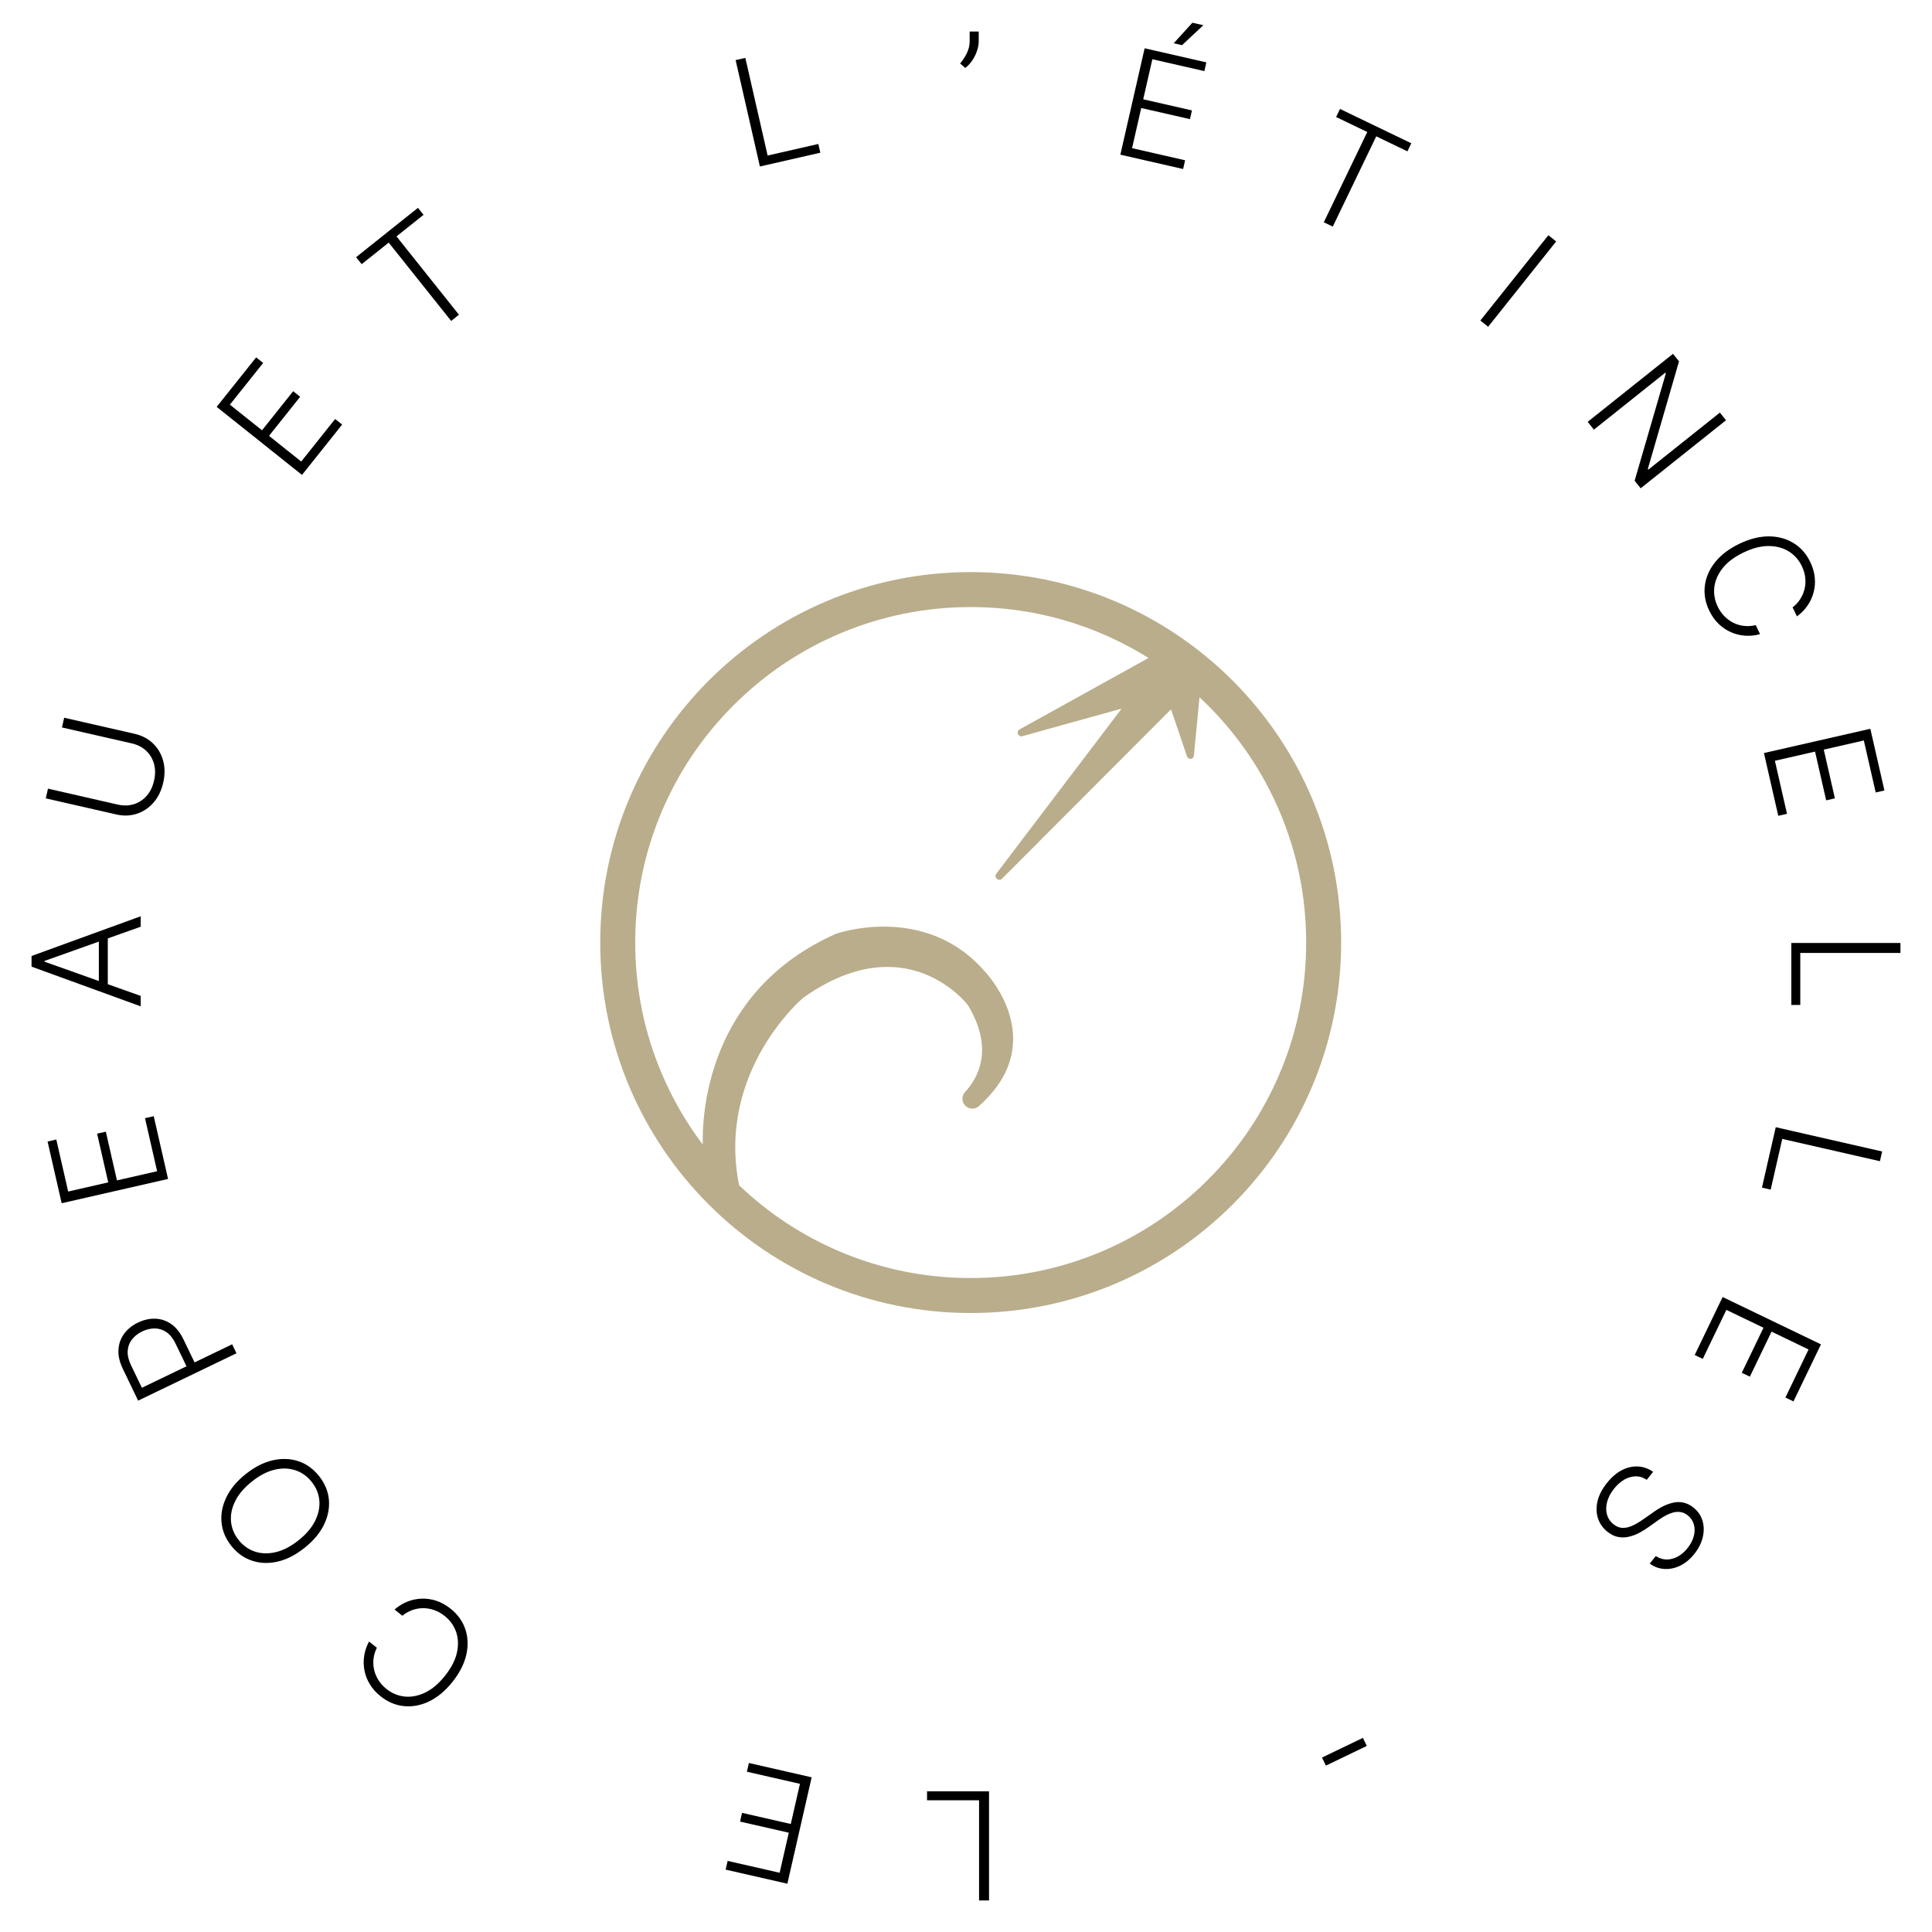 <svg xmlns="http://www.w3.org/2000/svg" width="206" height="206" viewBox="0 0 206 206" fill="none"><path d="M103.5 61C81.685 61 64 78.685 64 100.5C64 122.315 81.685 140 103.5 140C125.315 140 143 122.315 143 100.5C143 78.685 125.315 61 103.5 61ZM128.793 125.793C125.507 129.08 121.681 131.659 117.422 133.461C113.015 135.324 108.331 136.27 103.5 136.27C98.669 136.27 93.986 135.325 89.578 133.461C85.575 131.768 81.956 129.387 78.807 126.379C76.368 114.187 85.644 106.385 85.644 106.385C96.689 98.558 103.199 107.165 103.199 107.165C106.115 111.977 104.139 115.114 102.907 116.427C102.55 116.807 102.519 117.388 102.839 117.8C103.21 118.276 103.91 118.351 104.361 117.951C112.27 110.936 104.922 103.491 104.922 103.491C98.558 96.249 89.154 99.557 89.154 99.557C75.252 105.713 74.853 119.135 74.936 122.038C73.164 119.695 71.692 117.147 70.539 114.422C68.676 110.014 67.73 105.33 67.73 100.499C67.73 95.669 68.675 90.985 70.539 86.577C72.341 82.318 74.92 78.493 78.207 75.206C81.493 71.92 85.319 69.34 89.578 67.539C93.985 65.675 98.669 64.729 103.5 64.729C108.331 64.729 113.014 65.674 117.422 67.539C119.178 68.281 120.86 69.156 122.46 70.158L108.71 77.774C108.315 77.999 108.553 78.602 108.995 78.498L119.593 75.556L106.231 93.16C105.934 93.561 106.482 94.041 106.84 93.693L124.86 75.629L126.574 80.672C126.719 81.034 127.25 80.965 127.298 80.578L127.897 74.34C128.2 74.623 128.499 74.911 128.793 75.206C132.08 78.493 134.659 82.318 136.461 86.577C138.324 90.984 139.27 95.669 139.27 100.499C139.27 105.33 138.325 110.014 136.461 114.422C134.659 118.68 132.08 122.506 128.793 125.792V125.793Z" fill="#B9AD8B"></path><path d="M105.455 191V202.636H104.392V191.955H98.847V191H105.455Z" fill="black"></path><path d="M86.543 189.507L83.953 200.851L77.372 199.349L77.585 198.419L83.13 199.684L84.105 195.413L78.909 194.227L79.121 193.297L84.317 194.483L85.294 190.201L79.638 188.91L79.851 187.979L86.543 189.507Z" fill="black"></path><path d="M39.349 175.029L40.185 175.695C39.999 176.056 39.882 176.433 39.835 176.826C39.782 177.22 39.798 177.613 39.883 178.005C39.968 178.397 40.12 178.771 40.341 179.126C40.561 179.481 40.851 179.802 41.209 180.088C41.784 180.546 42.427 180.814 43.14 180.893C43.849 180.969 44.577 180.831 45.325 180.477C46.066 180.124 46.772 179.528 47.44 178.69C48.113 177.846 48.539 177.023 48.718 176.221C48.895 175.417 48.866 174.678 48.634 174.003C48.396 173.329 47.99 172.763 47.416 172.305C47.057 172.019 46.681 171.808 46.285 171.672C45.89 171.536 45.493 171.469 45.094 171.471C44.693 171.476 44.306 171.547 43.934 171.686C43.558 171.823 43.215 172.022 42.905 172.283L42.07 171.617C42.477 171.259 42.927 170.981 43.419 170.782C43.907 170.584 44.415 170.476 44.944 170.457C45.469 170.435 45.995 170.511 46.522 170.683C47.048 170.856 47.554 171.136 48.039 171.523C48.803 172.132 49.329 172.864 49.617 173.719C49.902 174.576 49.935 175.489 49.715 176.457C49.492 177.423 49.002 178.381 48.244 179.331C47.486 180.282 46.661 180.973 45.769 181.405C44.874 181.835 43.978 182.005 43.081 181.915C42.181 181.827 41.35 181.479 40.586 180.87C40.1 180.482 39.715 180.051 39.429 179.577C39.142 179.105 38.951 178.609 38.857 178.089C38.758 177.569 38.751 177.049 38.835 176.53C38.917 176.009 39.088 175.509 39.349 175.029Z" fill="black"></path><path d="M26.202 157.171C27.149 156.415 28.109 155.926 29.08 155.704C30.048 155.484 30.961 155.517 31.818 155.802C32.67 156.087 33.402 156.613 34.014 157.38C34.626 158.147 34.977 158.979 35.067 159.876C35.152 160.772 34.979 161.668 34.55 162.563C34.115 163.457 33.423 164.282 32.476 165.038C31.528 165.794 30.571 166.283 29.605 166.506C28.634 166.728 27.722 166.695 26.867 166.407C26.01 166.122 25.277 165.597 24.667 164.833C24.056 164.066 23.707 163.235 23.622 162.338C23.532 161.441 23.703 160.544 24.136 159.647C24.566 158.752 25.254 157.926 26.202 157.171ZM26.847 157.979C26.032 158.629 25.443 159.321 25.08 160.056C24.714 160.794 24.565 161.521 24.632 162.238C24.7 162.954 24.972 163.612 25.449 164.21C25.924 164.805 26.503 165.215 27.186 165.441C27.87 165.666 28.612 165.685 29.412 165.497C30.21 165.307 31.017 164.886 31.834 164.234C32.649 163.584 33.238 162.892 33.601 162.157C33.964 161.421 34.113 160.694 34.049 159.975C33.981 159.259 33.709 158.601 33.232 158.003C32.755 157.405 32.175 156.993 31.491 156.768C30.805 156.54 30.063 156.521 29.266 156.711C28.465 156.904 27.659 157.327 26.847 157.979Z" fill="black"></path><path d="M25.214 144.294L14.73 149.343L13.1 145.959C12.742 145.215 12.586 144.525 12.633 143.889C12.674 143.251 12.878 142.688 13.245 142.2C13.61 141.709 14.097 141.317 14.708 141.023C15.319 140.728 15.931 140.589 16.544 140.605C17.154 140.623 17.722 140.811 18.249 141.172C18.772 141.534 19.212 142.085 19.568 142.825L20.85 145.487L19.99 145.901L18.721 143.265C18.456 142.716 18.134 142.309 17.755 142.046C17.373 141.785 16.96 141.652 16.516 141.647C16.071 141.638 15.619 141.744 15.162 141.964C14.705 142.185 14.34 142.472 14.069 142.825C13.796 143.175 13.645 143.582 13.616 144.046C13.586 144.506 13.704 145.014 13.972 145.571L15.129 147.972L24.753 143.337L25.214 144.294Z" fill="black"></path><path d="M17.919 125.706L6.575 128.295L5.073 121.715L6.003 121.502L7.269 127.047L11.54 126.072L10.354 120.876L11.285 120.664L12.47 125.86L16.752 124.883L15.461 119.227L16.392 119.015L17.919 125.706Z" fill="black"></path><path d="M15 106.188V107.301L3.364 103.068L3.364 101.932L15 97.699V98.812L4.744 102.46V102.54L15 106.188ZM10.54 105.386L10.54 99.614H11.494L11.494 105.386H10.54Z" fill="black"></path><path d="M6.607 77.565L6.843 76.529L14.355 78.243C15.126 78.419 15.776 78.758 16.302 79.259C16.825 79.759 17.189 80.372 17.392 81.099C17.592 81.821 17.595 82.608 17.401 83.461C17.207 84.31 16.861 85.018 16.362 85.584C15.864 86.151 15.271 86.546 14.582 86.769C13.894 86.993 13.164 87.017 12.392 86.84L4.881 85.126L5.117 84.09L12.557 85.788C13.159 85.925 13.727 85.913 14.261 85.752C14.791 85.589 15.247 85.295 15.628 84.869C16.01 84.439 16.276 83.896 16.426 83.239C16.576 82.581 16.572 81.976 16.415 81.424C16.257 80.871 15.974 80.408 15.566 80.035C15.155 79.658 14.648 79.4 14.046 79.263L6.607 77.565Z" fill="black"></path><path d="M32.201 50.638L23.103 43.383L27.312 38.106L28.058 38.701L24.512 43.148L27.937 45.879L31.26 41.712L32.006 42.307L28.683 46.474L32.117 49.212L35.734 44.677L36.48 45.272L32.201 50.638Z" fill="black"></path><path d="M38.563 28.168L37.968 27.422L44.565 22.161L45.16 22.907L42.277 25.206L48.937 33.558L48.106 34.22L41.446 25.869L38.563 28.168Z" fill="black"></path><path d="M81.025 17.753L78.436 6.408L79.472 6.172L81.849 16.585L87.255 15.351L87.468 16.282L81.025 17.753Z" fill="black"></path><path d="M104.357 3.364V4.386C104.357 4.697 104.3 5.028 104.187 5.381C104.077 5.729 103.914 6.068 103.698 6.398C103.486 6.723 103.228 7.008 102.925 7.25L102.374 6.767C102.658 6.434 102.899 6.064 103.096 5.659C103.293 5.25 103.391 4.831 103.391 4.403V3.364H104.357Z" fill="black"></path><path d="M119.458 16.493L122.047 5.149L128.628 6.651L128.415 7.581L122.87 6.316L121.896 10.587L127.091 11.773L126.879 12.703L121.683 11.517L120.706 15.799L126.362 17.09L126.149 18.021L119.458 16.493ZM125.147 4.615L127.139 2.424L128.308 2.69L126.033 4.817L125.147 4.615Z" fill="black"></path><path d="M142.463 12.476L142.877 11.616L150.479 15.277L150.065 16.137L146.743 14.537L142.108 24.161L141.151 23.7L145.786 14.076L142.463 12.476Z" fill="black"></path><path d="M165.927 25.743L158.672 34.841L157.842 34.178L165.097 25.081L165.927 25.743Z" fill="black"></path><path d="M184.035 44.81L174.937 52.065L174.292 51.257L177.624 39.806L177.568 39.735L169.949 45.811L169.287 44.98L178.384 37.725L179.026 38.529L175.699 50.004L175.756 50.075L183.383 43.993L184.035 44.81Z" fill="black"></path><path d="M191.599 65.721L191.136 64.758C191.459 64.514 191.728 64.225 191.941 63.891C192.16 63.559 192.316 63.198 192.41 62.808C192.504 62.418 192.528 62.015 192.484 61.599C192.439 61.184 192.317 60.769 192.118 60.356C191.8 59.694 191.336 59.173 190.729 58.793C190.123 58.416 189.406 58.225 188.58 58.22C187.758 58.216 186.864 58.447 185.898 58.912C184.926 59.38 184.185 59.937 183.675 60.582C183.168 61.23 182.872 61.908 182.789 62.617C182.711 63.327 182.831 64.013 183.15 64.675C183.348 65.088 183.597 65.442 183.894 65.736C184.191 66.03 184.52 66.263 184.88 66.434C185.243 66.604 185.623 66.707 186.018 66.743C186.416 66.783 186.811 66.753 187.204 66.652L187.668 67.614C187.145 67.761 186.619 67.816 186.089 67.781C185.565 67.748 185.06 67.625 184.575 67.413C184.092 67.204 183.651 66.908 183.252 66.524C182.853 66.141 182.518 65.669 182.249 65.109C181.825 64.229 181.668 63.341 181.78 62.447C181.895 61.55 182.261 60.714 182.879 59.937C183.499 59.163 184.357 58.513 185.452 57.985C186.548 57.458 187.591 57.193 188.582 57.191C189.575 57.192 190.456 57.428 191.225 57.898C191.997 58.367 192.595 59.042 193.019 59.922C193.289 60.482 193.449 61.038 193.5 61.589C193.555 62.139 193.511 62.668 193.37 63.178C193.234 63.689 193.015 64.16 192.714 64.591C192.414 65.026 192.043 65.402 191.599 65.721Z" fill="black"></path><path d="M188.081 80.294L199.425 77.705L200.927 84.285L199.997 84.498L198.731 78.953L194.46 79.928L195.646 85.124L194.716 85.336L193.53 80.14L189.248 81.117L190.539 86.773L189.608 86.986L188.081 80.294Z" fill="black"></path><path d="M191 100.545H202.636V101.608H191.955V107.153H191V100.545Z" fill="black"></path><path d="M189.34 120.189L200.684 122.778L200.448 123.814L190.034 121.437L188.8 126.843L187.869 126.631L189.34 120.189Z" fill="black"></path><path d="M183.676 138.295L194.16 143.343L191.231 149.425L190.371 149.011L192.839 143.887L188.892 141.986L186.579 146.788L185.719 146.373L188.032 141.572L184.075 139.666L181.558 144.893L180.698 144.478L183.676 138.295Z" fill="black"></path><path d="M176.547 165.914C177.093 166.267 177.674 166.365 178.29 166.207C178.905 166.048 179.453 165.669 179.932 165.067C180.27 164.644 180.495 164.213 180.607 163.774C180.717 163.339 180.717 162.927 180.605 162.537C180.495 162.154 180.277 161.832 179.951 161.572C179.711 161.381 179.459 161.265 179.196 161.225C178.933 161.184 178.666 161.199 178.397 161.27C178.128 161.346 177.862 161.454 177.6 161.594C177.336 161.737 177.086 161.894 176.849 162.063L175.808 162.803C175.497 163.029 175.163 163.238 174.807 163.429C174.451 163.62 174.083 163.76 173.702 163.849C173.322 163.943 172.938 163.954 172.55 163.882C172.162 163.815 171.779 163.63 171.4 163.328C170.914 162.941 170.577 162.467 170.39 161.905C170.203 161.344 170.183 160.737 170.331 160.085C170.481 159.434 170.818 158.78 171.343 158.123C171.836 157.504 172.367 157.048 172.935 156.755C173.506 156.464 174.078 156.334 174.65 156.364C175.222 156.393 175.761 156.583 176.267 156.933L175.586 157.786C175.204 157.53 174.806 157.407 174.392 157.415C173.978 157.424 173.574 157.543 173.179 157.77C172.787 158.001 172.428 158.32 172.102 158.729C171.741 159.182 171.495 159.645 171.365 160.118C171.236 160.596 171.227 161.044 171.339 161.463C171.451 161.887 171.69 162.244 172.054 162.535C172.362 162.78 172.683 162.906 173.018 162.911C173.356 162.919 173.711 162.836 174.082 162.662C174.451 162.491 174.84 162.261 175.249 161.972L176.437 161.139C177.22 160.595 177.956 160.277 178.646 160.183C179.336 160.089 179.973 160.274 180.557 160.74C181.045 161.129 181.371 161.602 181.533 162.158C181.696 162.719 181.703 163.306 181.554 163.918C181.405 164.536 181.107 165.125 180.661 165.685C180.21 166.25 179.707 166.668 179.153 166.938C178.598 167.208 178.037 167.325 177.47 167.29C176.903 167.259 176.382 167.069 175.905 166.718L176.547 165.914Z" fill="black"></path><path d="M141.373 188.26L140.958 187.4L145.32 185.3L145.734 186.16L141.373 188.26Z" fill="black"></path></svg>